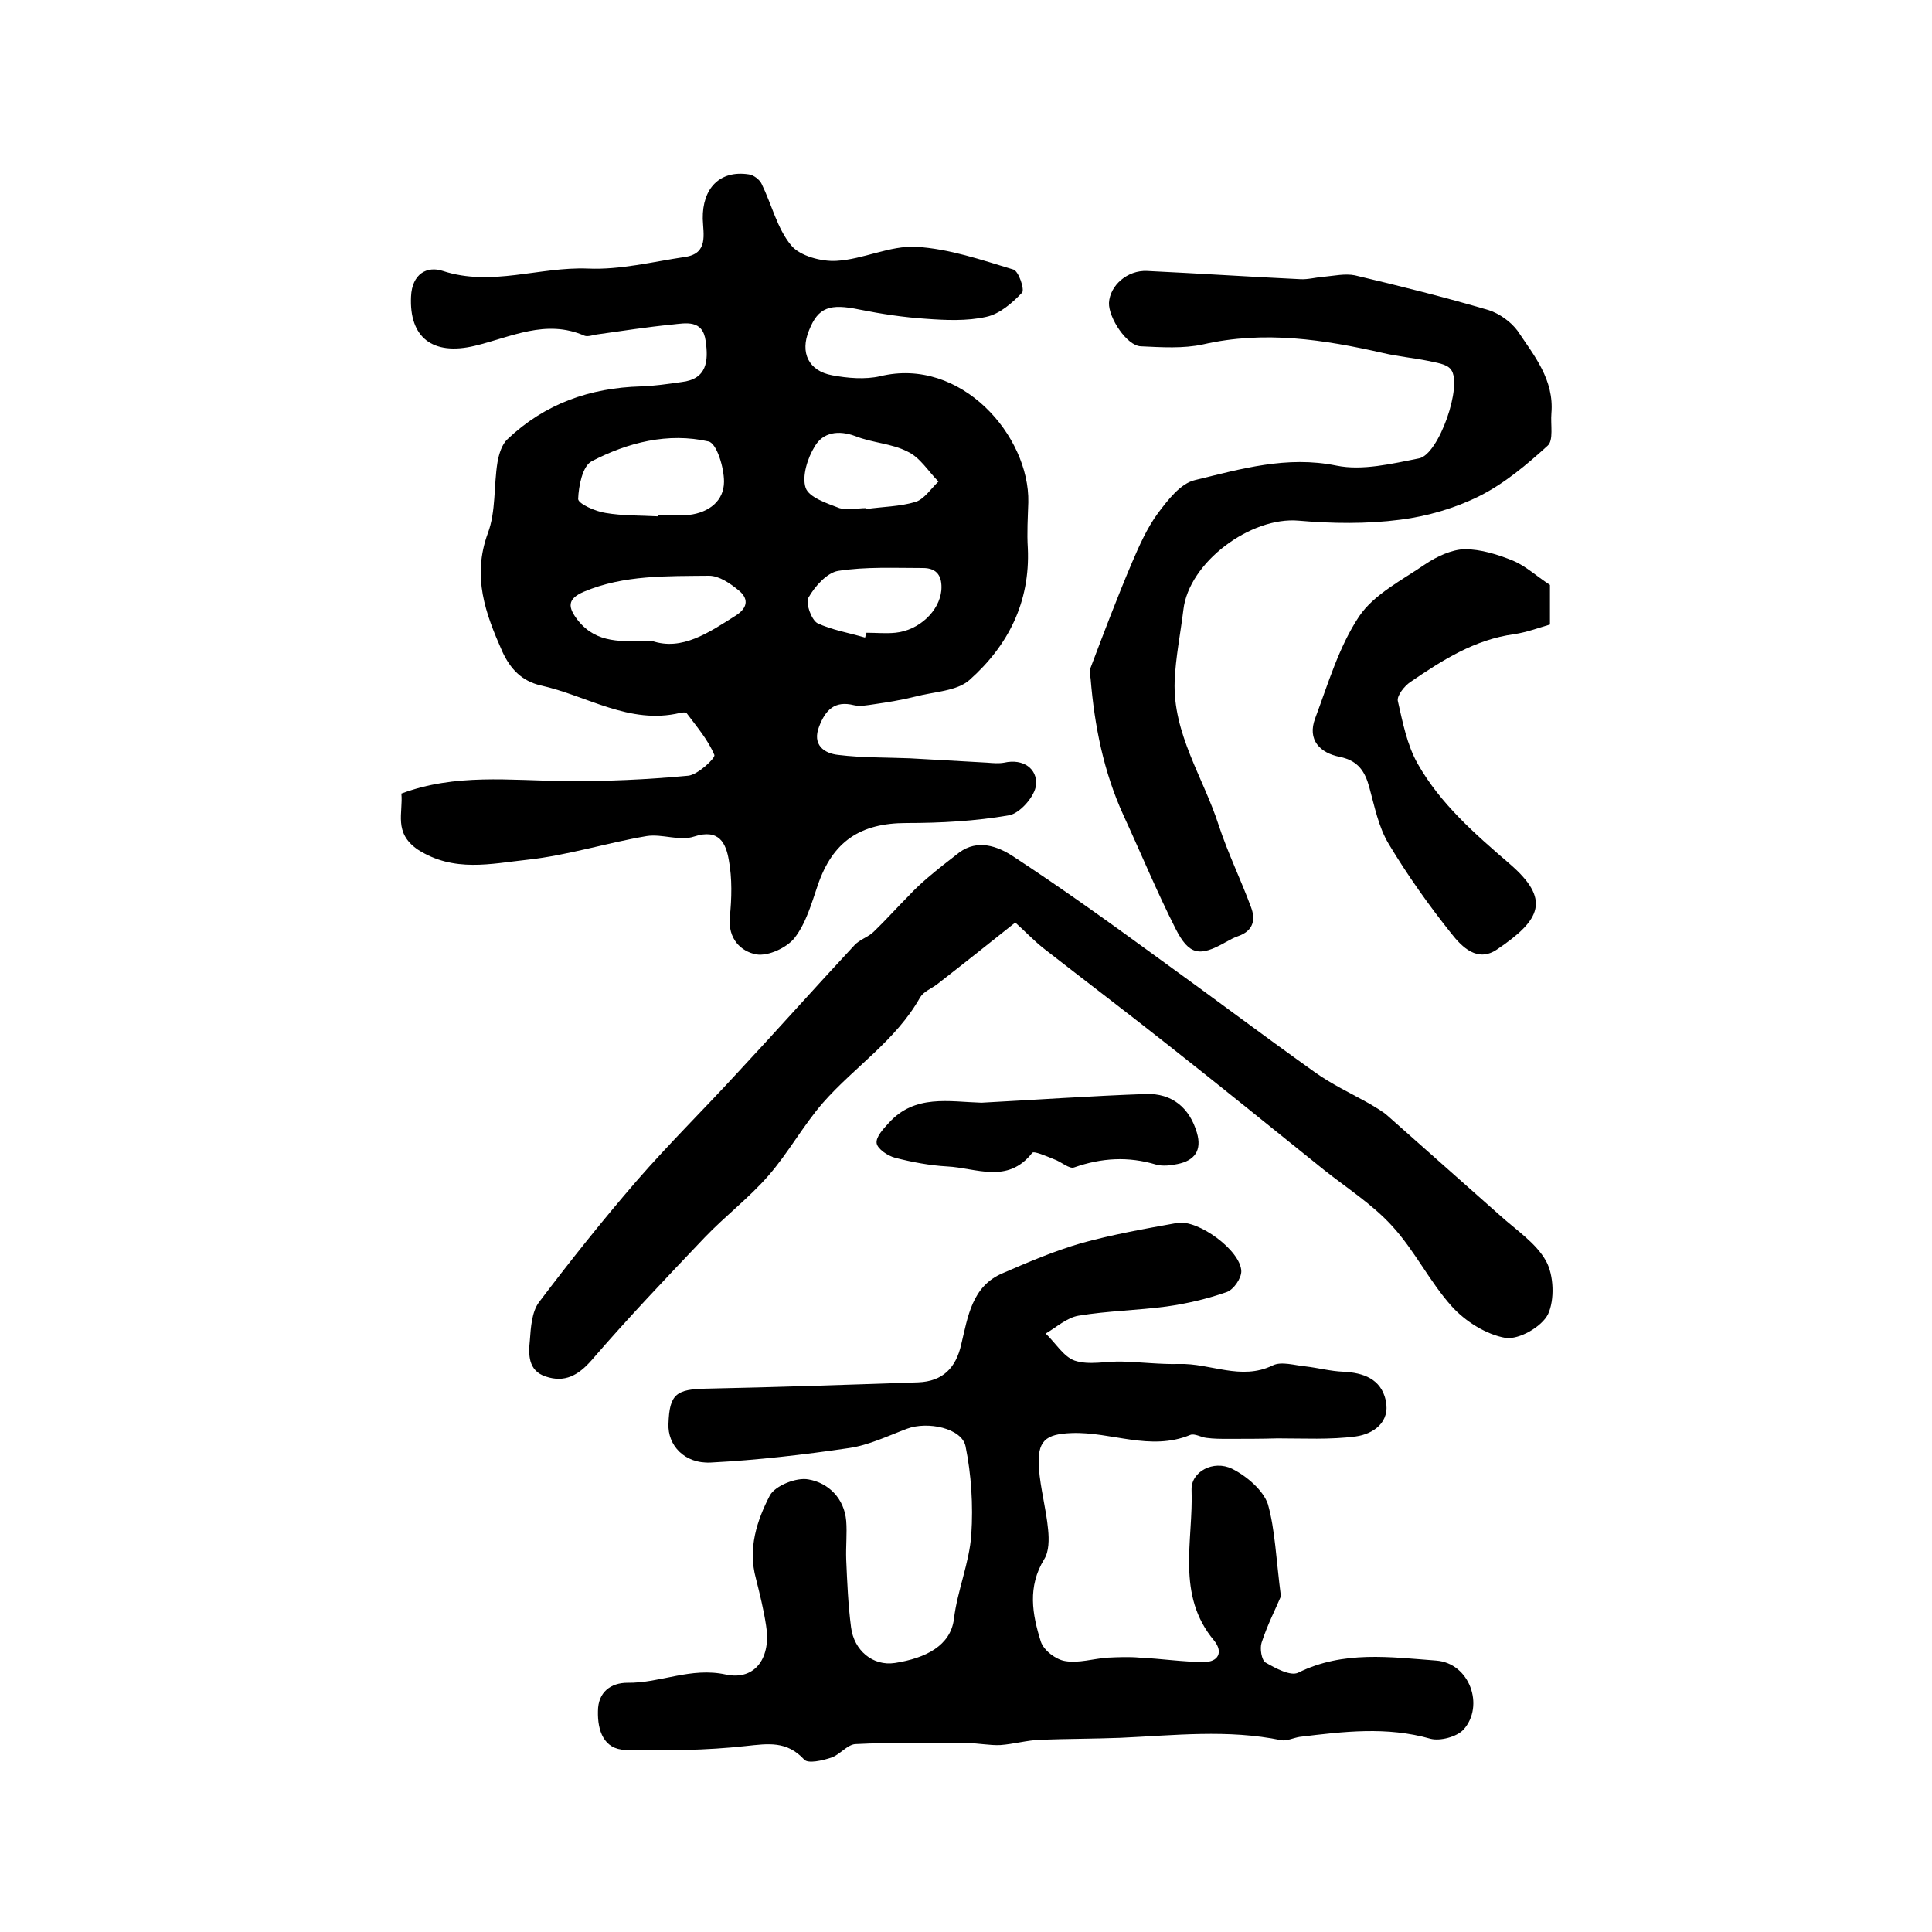 <?xml version="1.0" encoding="utf-8"?>
<!-- Generator: Adobe Illustrator 22.0.0, SVG Export Plug-In . SVG Version: 6.00 Build 0)  -->
<svg version="1.1" id="图层_1" xmlns="http://www.w3.org/2000/svg" xmlns:xlink="http://www.w3.org/1999/xlink" x="0px" y="0px"
	 viewBox="0 0 400 400" style="enable-background:new 0 0 400 400;" xml:space="preserve">
<style type="text/css">
	.st0{fill:#FFFFFF;}
</style>
<g>
	
	<path d="M83.1,164.3c11.2-4.2,22.5-2.7,33.7-2.6c8.6,0.1,17.2-0.3,25.7-1.1c2-0.2,5.7-3.7,5.4-4.3c-1.3-3.1-3.6-5.8-5.7-8.6
		c-0.2-0.3-1-0.2-1.4-0.1c-10.5,2.5-19.3-3.6-28.9-5.7c-3.8-0.9-6.2-3.3-7.9-7c-3.5-7.9-6.3-15.5-3-24.5c1.7-4.5,1.2-9.8,2-14.7
		c0.3-1.7,0.9-3.7,2.1-4.8c7.7-7.3,17-10.6,27.6-10.9c2.8-0.1,5.6-0.5,8.4-0.9c5.3-0.6,5.6-4.4,5-8.5c-0.6-4.5-4.1-3.7-7-3.4
		c-5.1,0.5-10.2,1.3-15.2,2c-1,0.1-2.2,0.6-2.9,0.3c-8-3.5-15.2,0.3-22.7,2.1c-8.8,2.1-13.6-1.8-13.2-10.2c0.2-4.7,3.3-6.4,6.6-5.3
		c10.1,3.3,20-0.9,30-0.5c6.7,0.3,13.4-1.4,20.1-2.4c4.9-0.7,3.8-4.7,3.7-7.9c-0.1-6.3,3.5-10.1,9.5-9.2c1,0.1,2.3,1.1,2.7,2
		c2.1,4.3,3.2,9.2,6.1,12.7c1.8,2.2,6.3,3.4,9.4,3.2c5.5-0.3,11.1-3.2,16.5-2.9c6.8,0.4,13.5,2.7,20.1,4.7c1.1,0.3,2.4,4.2,1.8,4.8
		c-2,2.1-4.6,4.4-7.4,5c-4,0.9-8.4,0.7-12.5,0.4c-4.6-0.3-9.2-1-13.7-1.9c-6.2-1.3-8.6-0.5-10.5,4.3c-1.9,4.6-0.1,8.4,4.8,9.3
		c3.2,0.6,6.8,0.9,9.9,0.2c16.8-4.1,31,12.4,30.7,26.1c-0.1,3.2-0.3,6.3-0.1,9.5c0.5,11.2-4.1,20.2-12.1,27.3
		c-2.6,2.3-7.3,2.4-11.1,3.4c-2.8,0.7-5.8,1.2-8.6,1.6c-1.4,0.2-2.9,0.5-4.2,0.2c-4-1-5.9,1-7.2,4.4c-1.5,3.8,1,5.6,4,5.9
		c4.9,0.6,9.9,0.5,14.8,0.7c5.4,0.3,10.7,0.6,16,0.9c1.2,0.1,2.4,0.2,3.5,0c4-0.9,6.9,1.3,6.6,4.6c-0.2,2.3-3.3,5.9-5.6,6.3
		c-6.9,1.2-14.1,1.6-21.2,1.6c-9.6,0-15.3,3.8-18.4,12.9c-1.3,3.8-2.4,7.8-4.8,10.9c-1.6,2-5.4,3.8-7.9,3.4
		c-3.2-0.6-5.9-3.2-5.5-7.7c0.4-3.9,0.5-8-0.2-11.8c-0.6-3.5-2-6.6-7.2-4.9c-3,1-6.6-0.6-9.8-0.1c-8.3,1.4-16.4,4-24.7,4.9
		c-7.5,0.8-15.2,2.7-22.7-2.1C81.4,172.4,83.5,168.3,83.1,164.3z M136.2,106.9c0-0.1,0-0.2,0-0.3c2.2,0,4.3,0.2,6.5,0
		c4.1-0.5,7.2-2.9,7.2-6.9c0-2.9-1.5-7.9-3.2-8.3c-8.4-1.9-16.7,0.2-24.2,4.1c-1.9,1-2.7,5.1-2.8,7.8c0,1,3.6,2.6,5.7,2.9
		C128.9,106.8,132.6,106.7,136.2,106.9z M135,132.7c6.2,2.1,11.7-1.7,17.4-5.3c2.6-1.7,2.5-3.6,0.5-5.2c-1.7-1.4-4-3-6.1-3
		c-8.7,0.1-17.6-0.2-25.9,3.3c-3.5,1.5-3.4,3.2-1.2,6C123.6,133.3,128.7,132.8,135,132.7z M179.3,105.2c0,0.1,0,0.1,0,0.2
		c3.4-0.5,7-0.5,10.3-1.5c1.8-0.6,3.2-2.8,4.7-4.2c-2.1-2.1-3.8-5-6.4-6.2c-3.3-1.7-7.3-1.8-10.8-3.2c-3.5-1.3-6.7-0.8-8.4,2.1
		c-1.5,2.4-2.7,6.2-1.9,8.6c0.7,2,4.4,3.2,7,4.2C175.5,105.7,177.5,105.2,179.3,105.2z M179.1,132c0.1-0.3,0.2-0.7,0.3-1
		c2,0,4,0.2,6,0c4.9-0.5,9.1-4.5,9.5-8.8c0.2-2.8-0.8-4.6-3.8-4.6c-5.9,0-11.8-0.3-17.6,0.6c-2.3,0.4-4.8,3.2-6.1,5.5
		c-0.7,1.1,0.6,4.6,1.8,5.3C172.1,130.4,175.7,131,179.1,132z"/>
	<path d="M265.2,330.5c-1,2.4-2.8,5.9-4,9.6c-0.4,1.2,0,3.6,0.8,4.1c2.1,1.2,5.2,2.9,6.8,2.1c9.3-4.6,19.1-3.2,28.5-2.5
		c7,0.5,10.1,9.4,5.7,14.3c-1.4,1.5-4.8,2.4-6.8,1.9c-9.1-2.6-18-1.5-27.1-0.4c-1.3,0.2-2.7,0.9-3.8,0.7c-11.1-2.3-22.2-1-33.4-0.5
		c-5.5,0.2-11,0.2-16.5,0.4c-2.8,0.1-5.5,0.9-8.3,1.1c-2.2,0.1-4.5-0.4-6.8-0.4c-7.7,0-15.5-0.2-23.2,0.2c-1.7,0.1-3.2,2.2-5,2.8
		c-1.8,0.6-4.8,1.3-5.6,0.4c-3.6-3.9-7.4-3.3-12.1-2.8c-8.2,0.9-16.6,1-24.9,0.8c-4.5-0.1-5.8-4-5.7-8c0-4,2.7-5.9,6.1-5.9
		c6.8,0.1,13.1-3.3,20.4-1.7c6.2,1.3,9.4-3.7,8.3-10.2c-0.5-3.3-1.3-6.5-2.1-9.7c-1.7-6.2,0.2-12,2.9-17.2c1.1-2,5.5-3.8,8-3.3
		c4.1,0.7,7.4,3.9,7.8,8.6c0.2,2.6-0.1,5.3,0,8c0.2,4.7,0.4,9.4,1,14c0.6,4.8,4.5,8.1,9.1,7.4c6.4-1,11.5-3.6,12.2-9.1
		c0.7-5.9,3.2-11.6,3.6-17.5c0.4-6.1,0-12.4-1.2-18.3c-0.8-3.7-7.8-5.2-12.1-3.6c-4,1.5-7.9,3.4-12,4c-9.5,1.4-19,2.5-28.6,3
		c-5.5,0.3-9-3.6-8.8-8c0.2-6.2,1.6-7.2,8-7.3c14.6-0.3,29.1-0.8,43.7-1.3c5.1-0.2,7.8-3,8.9-7.8c1.4-5.8,2.2-12.1,8.6-14.8
		c5.3-2.3,10.7-4.6,16.2-6.2c6.5-1.8,13.2-3,19.9-4.2c4.3-0.8,13.2,5.7,13.3,10c0,1.5-1.6,3.8-3,4.3c-4,1.4-8.2,2.4-12.5,3
		c-6,0.8-12.2,0.9-18.2,1.9c-2.4,0.4-4.6,2.4-6.8,3.7c2,1.9,3.7,4.8,6,5.6c3,1,6.5,0.1,9.8,0.2c3.9,0.1,7.9,0.6,11.8,0.5
		c6.5-0.2,12.8,3.5,19.4,0.3c1.8-0.9,4.6,0,6.8,0.2c2.6,0.3,5.2,1,7.8,1.1c4.2,0.2,7.8,1.5,8.8,5.9c1,4.6-2.6,7-6.2,7.5
		c-5.3,0.7-10.8,0.4-16.2,0.4c-3.4,0.1-6.9,0.1-10.3,0.1c-1.5,0-2.9,0-4.4-0.2c-1.1-0.1-2.5-1-3.4-0.6c-8.3,3.4-16.3-0.7-24.5-0.4
		c-5.5,0.2-7.2,1.6-6.8,7.3c0.3,4.2,1.5,8.4,1.9,12.7c0.2,2,0.2,4.5-0.8,6.1c-3.5,5.7-2.5,11.4-0.7,17.1c0.6,1.8,3.1,3.7,5,4
		c2.8,0.5,5.9-0.5,8.8-0.7c2.2-0.1,4.5-0.2,6.7,0c4.4,0.2,8.9,0.9,13.3,0.9c2.9,0,4-2,2.1-4.4c-8-9.5-4.3-20.7-4.7-31.3
		c-0.1-3.7,4.5-6.2,8.4-4.3c3,1.5,6.4,4.4,7.4,7.3C264,316.7,264.2,322.8,265.2,330.5z"/>
	<path d="M210.2,191c-5.4,4.3-10.8,8.6-16.2,12.8c-1.2,0.9-2.8,1.5-3.5,2.7c-5,8.9-13.6,14.4-20.1,21.8c-4.1,4.7-7.2,10.4-11.3,15.1
		c-4,4.6-9,8.4-13.2,12.8c-7.9,8.3-15.9,16.7-23.4,25.4c-2.8,3.2-5.6,4.7-9.5,3.4c-3.7-1.2-3.6-4.6-3.3-7.5c0.2-2.7,0.4-5.9,1.9-7.9
		c6.5-8.6,13.2-17,20.2-25.1c6.6-7.6,13.9-14.8,20.7-22.2c8.2-8.8,16.2-17.8,24.4-26.6c1.1-1.2,2.9-1.7,4-2.8c2.5-2.4,4.8-5,7.3-7.5
		c1.2-1.3,2.5-2.5,3.9-3.7c2.1-1.8,4.3-3.5,6.5-5.2c3.8-2.8,7.9-1.3,11,0.7c10.4,6.8,20.4,14,30.4,21.3
		c10.7,7.7,21.3,15.7,32.1,23.4c3.6,2.6,7.7,4.5,11.6,6.7c1.3,0.8,2.6,1.5,3.7,2.5c7.7,6.8,15.3,13.6,23,20.4
		c3.4,3.1,7.6,5.8,9.7,9.6c1.6,2.9,1.8,8,0.4,11c-1.3,2.6-6,5.3-8.8,4.9c-4-0.7-8.3-3.4-11.1-6.5c-4.6-5.1-7.7-11.6-12.4-16.7
		c-4-4.4-9.3-7.8-14.1-11.6c-10.7-8.6-21.4-17.3-32.2-25.8c-8.6-6.8-17.3-13.4-25.9-20.1C214,194.7,212.1,192.7,210.2,191z"/>
	<path d="M321.2,85.6c-0.2,2.3,0.5,5.6-0.8,6.7c-4.3,3.9-8.9,7.8-14.1,10.4c-5,2.5-10.8,4.2-16.4,4.9c-6.9,0.9-14.1,0.8-21,0.2
		c-9.9-0.9-22.8,8.6-23.9,18.5c-0.6,4.9-1.6,9.8-1.8,14.7c-0.4,10.9,5.9,19.9,9.1,29.8c1.9,5.8,4.6,11.3,6.7,17c1,2.6,0.5,4.9-2.6,6
		c-0.9,0.3-1.8,0.8-2.7,1.3c-5.3,3-7.5,2.7-10.3-2.8c-3.9-7.7-7.2-15.7-10.8-23.5c-4.1-9-6-18.5-6.8-28.3c-0.1-0.7-0.3-1.4-0.1-2
		c2.8-7.4,5.6-14.8,8.7-22.1c1.5-3.5,3.1-7.1,5.3-10.1c2.1-2.8,4.7-6.2,7.7-6.9c9.5-2.3,19-5.1,29.3-3c5.4,1.1,11.5-0.4,17.1-1.5
		c4.1-0.8,9.1-15.2,6.6-18.4c-0.9-1.2-3.1-1.4-4.8-1.8c-3-0.6-6.2-0.9-9.2-1.6c-12.3-2.8-24.6-4.7-37.3-1.8
		c-4.1,0.9-8.6,0.6-12.9,0.4c-2.9-0.1-6.7-5.9-6.6-9c0.2-3.6,3.8-6.8,7.9-6.6c10.6,0.5,21.1,1.2,31.7,1.7c1.6,0.1,3.3-0.4,4.9-0.5
		c2.1-0.2,4.4-0.7,6.4-0.3c9.3,2.2,18.5,4.5,27.7,7.2c2.2,0.7,4.6,2.4,6,4.3C317.6,73.6,321.8,78.6,321.2,85.6z"/>
	<path d="M320.9,121.1c0,2.2,0,4.9,0,8.2c-2.4,0.7-4.8,1.6-7.4,2c-8.2,1.1-14.9,5.4-21.5,9.9c-1.2,0.8-2.8,2.8-2.6,3.9
		c1,4.4,1.9,9.1,4.1,13c4.7,8.3,11.8,14.5,19,20.7c8.6,7.4,6.6,11.6-2.6,17.8c-4,2.7-7.2-0.5-9.4-3.3c-4.7-5.9-9.1-12.1-13-18.6
		c-2.1-3.5-2.9-7.7-4-11.7c-0.9-3.3-2.3-5.5-6.1-6.3c-4.1-0.8-6.8-3.5-5.1-8c2.7-7.2,4.9-14.8,9.1-21.1c3.1-4.6,8.9-7.5,13.7-10.8
		c2.4-1.6,5.4-3,8.1-3.1c3.4,0,6.9,1.1,10.1,2.4C315.9,117.2,318,119.2,320.9,121.1z"/>
	<path d="M203.2,228.3c11.3-0.6,22.7-1.4,34-1.8c5.5-0.2,9.1,2.9,10.6,8c1.1,3.7-0.5,5.8-4,6.5c-1.4,0.3-3.1,0.5-4.5,0.1
		c-5.7-1.7-11.2-1.4-16.9,0.6c-1,0.4-2.7-1.2-4.2-1.7c-1.5-0.6-4.2-1.8-4.5-1.3c-5.1,6.5-11.6,3.1-17.6,2.8
		c-3.6-0.2-7.3-0.9-10.8-1.8c-1.5-0.4-3.6-1.8-3.8-3c-0.2-1.3,1.4-3,2.5-4.2C189.4,226.5,196.5,228.1,203.2,228.3z"/>
	
	
	
	
</g>
</svg>
